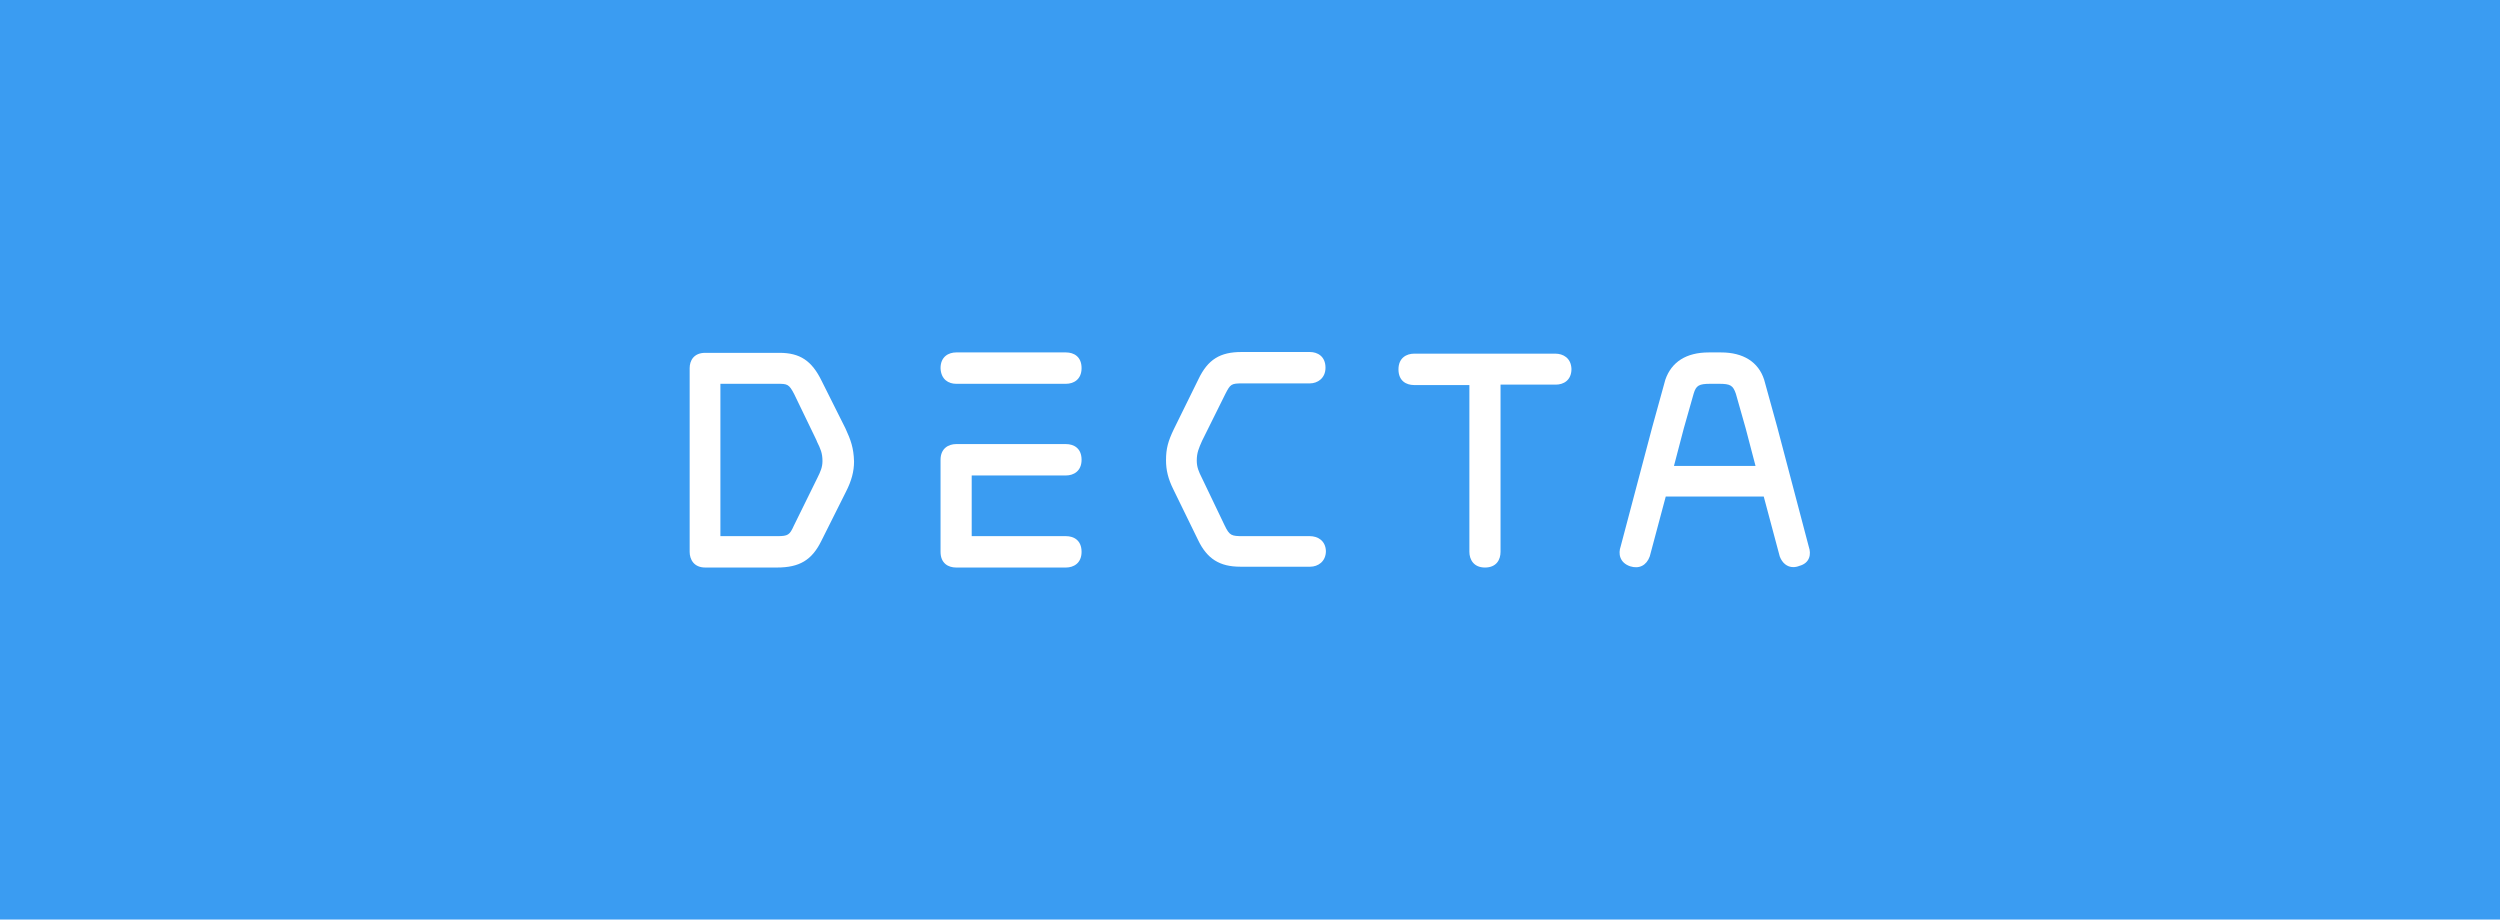 <svg width="348" height="128" viewBox="0 0 348 128" fill="none" xmlns="http://www.w3.org/2000/svg">
<rect width="348" height="128" fill="#3A9CF2"/>
<path d="M182.34 74.632H173.038C171.44 74.632 171.155 74.574 170.47 73.138L167.332 66.586L167.275 66.471C166.875 65.666 166.59 65.034 166.59 64.115C166.59 63.023 166.875 62.391 167.332 61.356L170.584 54.805C171.269 53.483 171.383 53.368 172.924 53.368H182.34C183.367 53.368 184.509 52.678 184.509 51.184C184.509 49.575 183.367 49 182.34 49H172.81C169.843 49 168.131 50.035 166.818 52.793L163.395 59.747C162.596 61.414 162.31 62.448 162.31 64.057C162.31 65.437 162.596 66.644 163.337 68.138L166.761 75.149C168.017 77.793 169.786 78.885 172.639 78.885H182.397C183.424 78.885 184.566 78.195 184.566 76.701C184.509 75.207 183.367 74.632 182.34 74.632Z" fill="white"/>
<path d="M216.523 49.23H196.835C195.808 49.23 194.667 49.805 194.667 51.414C194.667 53.023 195.751 53.598 196.835 53.598H204.538V76.816C204.538 77.85 205.109 79 206.707 79C208.305 79 208.875 77.908 208.875 76.816V53.54H216.58C217.607 53.54 218.748 52.965 218.748 51.356C218.691 49.805 217.55 49.23 216.523 49.23Z" fill="white"/>
<path d="M148.386 66.184C149.413 66.184 150.555 65.609 150.555 64C150.555 62.391 149.47 61.816 148.386 61.816H133.093C132.065 61.816 130.924 62.391 130.924 64V76.816C130.924 78.425 132.008 79 133.093 79H148.386C149.413 79 150.555 78.425 150.555 76.816C150.555 75.207 149.47 74.632 148.386 74.632H135.261V66.184H148.386ZM133.093 53.425H148.386C149.413 53.425 150.555 52.851 150.555 51.242C150.555 49.632 149.47 49.058 148.386 49.058H133.093C132.065 49.058 130.924 49.632 130.924 51.242C130.981 52.851 132.065 53.425 133.093 53.425Z" fill="white"/>
<path d="M117.685 59.632L114.375 53.023C113.006 50.207 111.351 49.115 108.497 49.115H98.168C96.571 49.115 96 50.207 96 51.241V76.816C96 77.85 96.571 78.999 98.168 78.999H108.155C111.294 78.999 113.006 77.965 114.318 75.321L117.742 68.482C118.541 66.931 118.883 65.609 118.883 64.23C118.826 62.333 118.427 61.241 117.685 59.632ZM108.212 74.632H100.28V53.425H107.927H108.155C109.582 53.425 109.81 53.425 110.552 54.862L113.633 61.241L113.747 61.528C114.204 62.448 114.489 63.08 114.489 64.172C114.489 65.034 114.204 65.666 113.804 66.471L110.495 73.195C109.924 74.459 109.696 74.632 108.212 74.632Z" fill="white"/>
<path d="M251.789 76.126L247.395 59.46L245.569 52.851C244.77 50.38 242.658 49.058 239.577 49.058H237.865C234.726 49.058 232.672 50.38 231.816 52.851L229.99 59.46L225.595 76.069C225.253 77.046 225.424 78.31 226.908 78.827C228.164 79.23 229.191 78.713 229.648 77.448L231.873 69.115H245.512L247.738 77.448C248.08 78.368 248.765 78.942 249.621 78.942C249.906 78.942 250.191 78.885 250.477 78.77C251.96 78.368 252.131 77.103 251.789 76.126ZM244.37 64.862H233.015L234.384 59.632L235.754 54.805C236.096 53.655 236.495 53.425 238.093 53.425H239.291C240.889 53.425 241.231 53.655 241.631 54.805L243 59.632L244.37 64.862Z" fill="white"/>
</svg>
